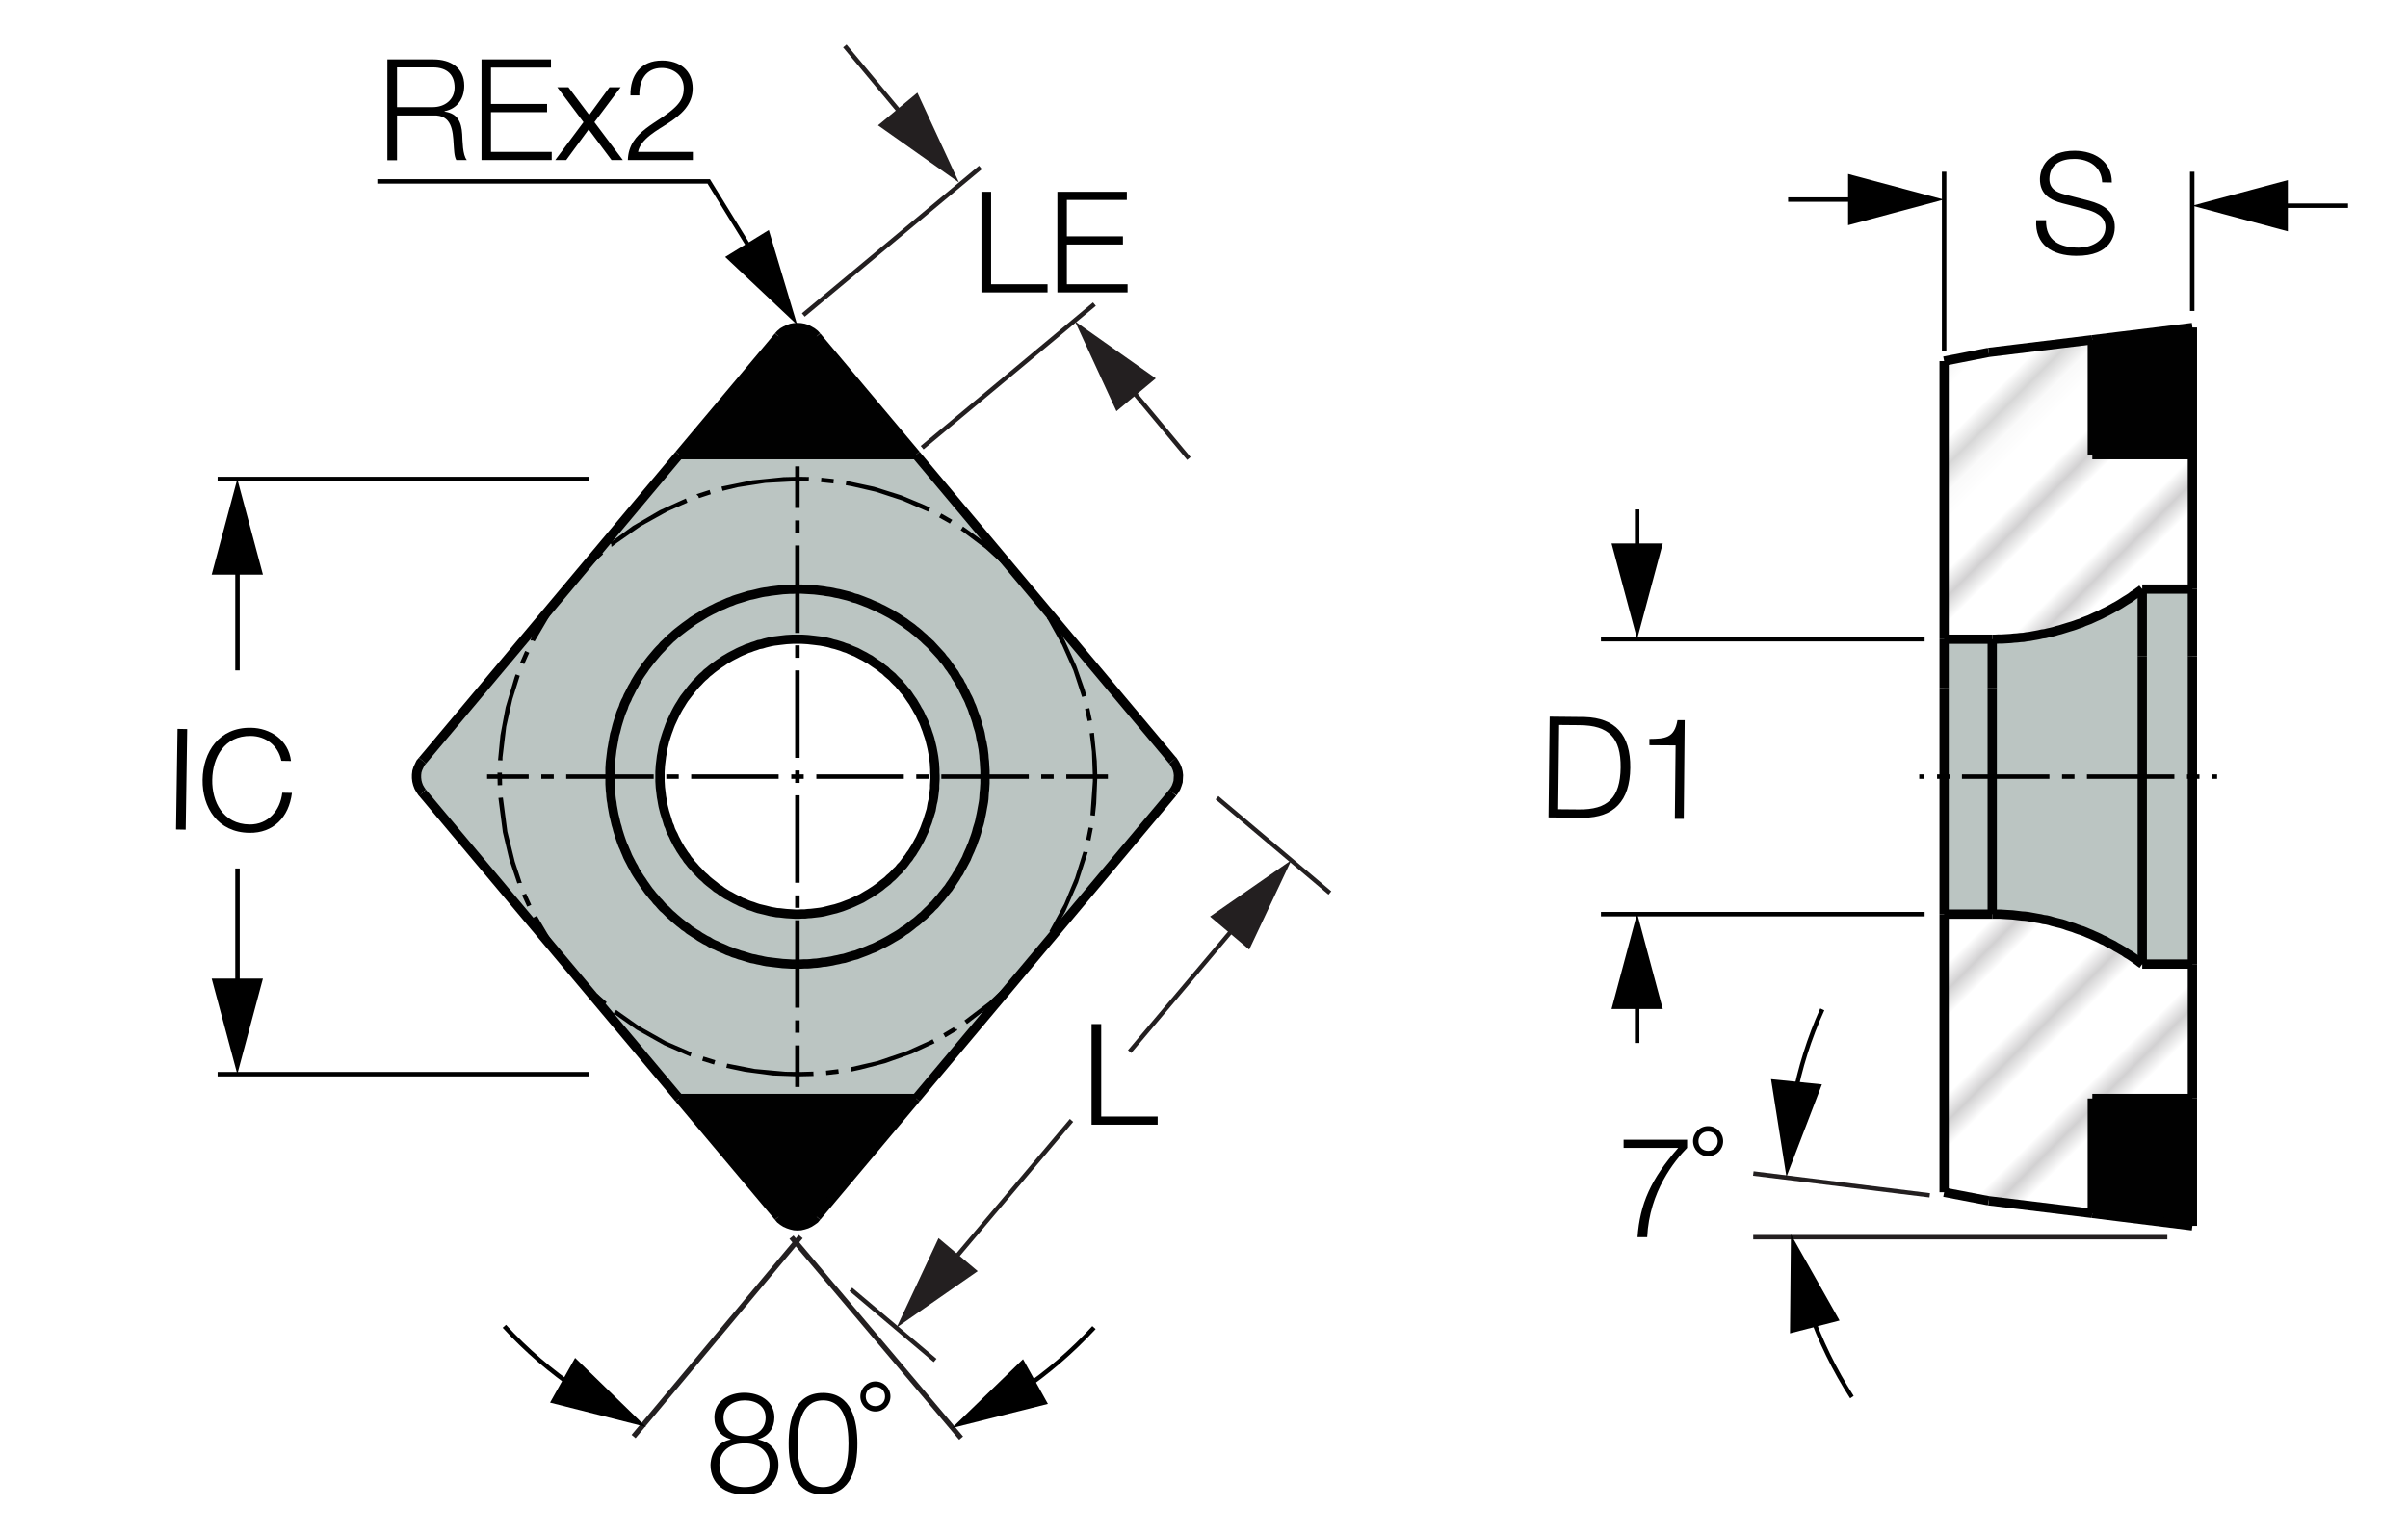<?xml version="1.0" encoding="utf-8"?>
<!-- Generator: Adobe Illustrator 26.5.0, SVG Export Plug-In . SVG Version: 6.00 Build 0)  -->
<svg version="1.1" xmlns="http://www.w3.org/2000/svg" xmlns:xlink="http://www.w3.org/1999/xlink" x="0px" y="0px"
	 viewBox="0 0 129.67 82.57" style="enable-background:new 0 0 129.67 82.57;" xml:space="preserve">
<style type="text/css">
	.st0{fill:none;}
	.st1{fill:#FFFFFF;}
	.st2{fill:none;stroke:#231F20;stroke-width:0.2;}
	.st3{fill:#BBC5C2;}
	.st4{fill:#010101;}
	.st5{fill:none;stroke:#010101;stroke-width:0.5;stroke-miterlimit:2;}
	.st6{fill:url(#SVGID_1_);}
	.st7{fill:url(#SVGID_00000041989139328024102840000016874280024446978194_);}
	.st8{fill:none;stroke:#010101;stroke-width:0.25;stroke-miterlimit:2;}
	.st9{fill:none;stroke:#000000;stroke-width:0.25;}
	.st10{fill:#231F20;}
</style>
<pattern  x="-233.33" y="-381.12" width="74.03" height="74.03" patternUnits="userSpaceOnUse" id="Unnamed_Pattern_4" viewBox="2.93 -79.4 74.03 74.03" style="overflow:visible;">
	<g>
		<rect x="2.93" y="-79.4" class="st0" width="74.03" height="74.03"/>
		<rect x="0" y="-82.34" class="st1" width="79.7" height="79.92"/>
		<line class="st2" x1="5.39" y1="-83.51" x2="5.39" y2="0"/>
		<line class="st2" x1="10.36" y1="-83.51" x2="10.36" y2="0"/>
		<line class="st2" x1="15.33" y1="-83.51" x2="15.33" y2="0"/>
		<line class="st2" x1="20.3" y1="-83.51" x2="20.3" y2="0"/>
		<line class="st2" x1="25.27" y1="-83.51" x2="25.27" y2="0"/>
		<line class="st2" x1="30.24" y1="-83.51" x2="30.24" y2="0"/>
		<line class="st2" x1="35.21" y1="-83.51" x2="35.21" y2="0"/>
		<line class="st2" x1="40.18" y1="-83.51" x2="40.18" y2="0"/>
		<line class="st2" x1="45.16" y1="-83.51" x2="45.16" y2="0"/>
		<line class="st2" x1="50.13" y1="-83.51" x2="50.13" y2="0"/>
		<line class="st2" x1="55.1" y1="-83.51" x2="55.1" y2="0"/>
		<line class="st2" x1="60.07" y1="-83.51" x2="60.07" y2="0"/>
		<line class="st2" x1="65.04" y1="-83.51" x2="65.04" y2="0"/>
		<line class="st2" x1="70.01" y1="-83.51" x2="70.01" y2="0"/>
		<line class="st2" x1="74.98" y1="-83.51" x2="74.98" y2="0"/>
	</g>
</pattern>
<g id="Layer_4">
	<g id="XMLID_00000000185771465543362750000013272353804329863089_">
		<g>
			<path class="st3" d="M63.44,41.59l0.02,0.17l-0.01,0.17l-0.02,0.16l-0.05,0.16l-0.06,0.16l-0.09,0.14l-0.09,0.13L49.33,59.17
				H36.57L22.75,42.7l-0.02-0.02l-0.09-0.14l-0.09-0.14l-0.06-0.16l-0.04-0.16l-0.02-0.17v-0.16l0.02-0.17l0.05-0.16l0.07-0.15
				l0.08-0.15l0.1-0.13l13.82-16.47h12.76l13.82,16.47l0.02,0.03l0.09,0.13l0.08,0.15l0.06,0.15L63.44,41.59z M53.04,42.19v-0.17
				v-0.17v-0.17v-0.16l-0.01-0.17l-0.01-0.17l-0.01-0.16l-0.02-0.17l-0.02-0.17l-0.02-0.16l-0.02-0.17l-0.03-0.16l-0.03-0.17
				l-0.04-0.16l-0.03-0.16l-0.04-0.17l-0.04-0.16l-0.05-0.16l-0.05-0.16l-0.05-0.16l-0.05-0.16l-0.06-0.16l-0.06-0.15l-0.06-0.16
				l-0.06-0.16l-0.07-0.15l-0.07-0.15l-0.07-0.15l-0.08-0.15l-0.08-0.15l-0.08-0.15L51.82,37l-0.09-0.14l-0.08-0.15l-0.1-0.14
				l-0.09-0.14l-0.09-0.14l-0.09-0.13l-0.1-0.14l-0.1-0.13L51,35.73l-0.1-0.13l-0.1-0.12l-0.1-0.13l-0.11-0.13l-0.11-0.12
				l-0.11-0.12l-0.11-0.12l-0.11-0.12l-0.12-0.11l-0.12-0.11l-0.12-0.11l-0.12-0.11l-0.12-0.11l-0.13-0.1l-0.12-0.1l-0.13-0.1
				l-0.14-0.1l-0.13-0.09l-0.13-0.1l-0.14-0.09l-0.14-0.09l-0.14-0.1l-0.14-0.09l-0.14-0.09L47.84,33l-0.14-0.08l-0.15-0.08
				l-0.15-0.08l-0.15-0.08l-0.15-0.07l-0.15-0.07l-0.15-0.07l-0.16-0.07l-0.15-0.06l-0.16-0.06l-0.16-0.06l-0.16-0.05l-0.15-0.06
				l-0.17-0.05l-0.16-0.04l-0.16-0.05l-0.16-0.04l-0.16-0.03l-0.17-0.04l-0.16-0.03l-0.17-0.03l-0.16-0.03l-0.17-0.02l-0.16-0.02
				l-0.17-0.02l-0.17-0.01l-0.16-0.01l-0.17-0.01l-0.17-0.01h-0.16h-0.17l-0.17,0.01H42.5l-0.16,0.01l-0.17,0.01l-0.17,0.02
				l-0.16,0.02l-0.17,0.02l-0.16,0.02l-0.17,0.03l-0.16,0.03L41,31.92l-0.16,0.04L40.67,32l-0.17,0.04l-0.16,0.04l-0.16,0.05
				l-0.16,0.05l-0.16,0.05l-0.16,0.06l-0.15,0.05l-0.16,0.07l-0.15,0.06l-0.16,0.07l-0.15,0.07l-0.15,0.07l-0.15,0.07l-0.15,0.08
				l-0.15,0.08l-0.15,0.08l-0.14,0.09l-0.15,0.09l-0.14,0.09l-0.14,0.09l-0.14,0.09l-0.14,0.1l-0.13,0.1l-0.14,0.1l-0.13,0.1
				l-0.13,0.1l-0.13,0.1l-0.13,0.1l-0.12,0.1l-0.13,0.11L36.1,34.4l-0.12,0.11l-0.11,0.11l-0.12,0.12l-0.11,0.12L35.51,35
				l-0.11,0.12l-0.11,0.12l-0.1,0.13l-0.1,0.12l-0.1,0.13l-0.1,0.13l-0.1,0.14l-0.09,0.13l-0.1,0.14l-0.1,0.13l-0.09,0.14l-0.1,0.14
				l-0.09,0.15l-0.08,0.14l-0.09,0.15l-0.08,0.14l-0.08,0.15l-0.08,0.15l-0.07,0.15l-0.08,0.15l-0.07,0.16l-0.06,0.15l-0.07,0.16
				l-0.06,0.15l-0.06,0.16l-0.05,0.16l-0.05,0.16l-0.05,0.16l-0.05,0.16l-0.04,0.16l-0.05,0.16l-0.03,0.16l-0.04,0.17l-0.03,0.16
				l-0.03,0.17l-0.03,0.16l-0.02,0.17l-0.02,0.16l-0.02,0.17l-0.02,0.17l-0.01,0.16l-0.01,0.17v0.17l-0.01,0.16v0.17l0.01,0.17v0.16
				l0.01,0.17l0.01,0.17l0.02,0.17l0.01,0.16l0.02,0.17l0.03,0.16l0.02,0.17L33,43.57l0.03,0.17l0.04,0.16l0.04,0.16l0.04,0.17
				l0.04,0.16l0.05,0.16l0.05,0.16l0.05,0.16l0.05,0.16l0.06,0.15l0.06,0.16l0.06,0.16l0.07,0.15l0.07,0.15l0.07,0.16l0.07,0.15
				l0.08,0.15l0.08,0.15l0.08,0.14l0.09,0.15l0.08,0.14l0.09,0.15l0.1,0.14l0.09,0.14l0.1,0.13l0.1,0.14l0.09,0.14l0.1,0.13
				l0.1,0.13l0.1,0.13l0.1,0.13l0.11,0.12l0.1,0.13l0.11,0.12l0.11,0.12l0.11,0.12L35.84,49l0.12,0.11l0.11,0.12l0.13,0.11l0.12,0.1
				l0.12,0.11l0.13,0.1l0.13,0.1l0.13,0.1l0.13,0.1l0.13,0.1l0.14,0.1l0.14,0.09l0.14,0.09l0.14,0.09l0.14,0.09l0.14,0.09l0.15,0.08
				l0.14,0.09l0.15,0.08l0.15,0.07l0.15,0.08l0.15,0.07l0.16,0.07l0.15,0.07l0.15,0.06l0.16,0.07l0.16,0.05l0.16,0.06l0.15,0.05
				l0.16,0.05l0.16,0.05l0.17,0.05l0.16,0.04l0.16,0.04l0.16,0.03l0.17,0.04l0.16,0.03l0.17,0.03l0.16,0.02l0.17,0.02l0.17,0.02
				l0.16,0.02l0.17,0.01l0.17,0.01l0.16,0.01h0.17h0.17h0.16l0.17-0.01h0.17l0.16-0.01l0.17-0.02l0.17-0.01l0.16-0.02l0.17-0.03
				l0.16-0.02l0.17-0.03l0.16-0.03l0.17-0.04l0.16-0.03l0.16-0.04l0.17-0.04l0.16-0.05l0.16-0.05l0.16-0.05l0.16-0.05l0.15-0.06
				l0.16-0.06l0.16-0.06l0.15-0.07l0.15-0.07l0.16-0.07l0.15-0.07l0.15-0.08l0.15-0.08l0.14-0.08l0.15-0.08l0.14-0.09l0.15-0.09
				l0.14-0.09l0.14-0.09l0.14-0.1l0.13-0.09l0.14-0.1l0.13-0.1l0.13-0.1l0.13-0.1l0.13-0.1l0.13-0.1l0.12-0.11l0.13-0.11l0.12-0.11
				l0.11-0.11l0.12-0.11l0.11-0.12l0.12-0.12l0.11-0.12l0.1-0.12l0.11-0.13l0.1-0.12l0.1-0.13l0.1-0.13l0.1-0.13l0.1-0.13l0.09-0.14
				l0.1-0.14l0.1-0.14l0.09-0.14l0.1-0.14l0.08-0.14l0.09-0.14l0.09-0.15l0.08-0.15l0.08-0.15l0.07-0.15l0.07-0.15l0.08-0.15
				l0.06-0.15l0.07-0.16l0.06-0.15l0.06-0.16l0.06-0.16l0.05-0.16l0.05-0.16l0.05-0.16l0.05-0.16l0.04-0.16l0.04-0.16l0.04-0.17
				l0.03-0.16l0.03-0.17l0.03-0.16l0.03-0.17l0.02-0.16l0.02-0.17L53,42.7l0.02-0.17l0.01-0.17L53.04,42.19z"/>
			<path class="st3" d="M53.04,42.02v0.17l-0.01,0.16l-0.01,0.17L53,42.7l-0.01,0.16l-0.02,0.17l-0.02,0.16l-0.03,0.17l-0.03,0.16
				l-0.03,0.17l-0.03,0.16l-0.04,0.17l-0.04,0.16l-0.04,0.16l-0.05,0.16l-0.05,0.16l-0.05,0.16l-0.05,0.16l-0.06,0.16l-0.06,0.16
				l-0.06,0.15l-0.07,0.16l-0.06,0.15l-0.08,0.15l-0.07,0.15l-0.07,0.15l-0.08,0.15l-0.08,0.15l-0.09,0.15l-0.09,0.14l-0.08,0.14
				l-0.1,0.14l-0.09,0.14l-0.1,0.14l-0.1,0.14l-0.09,0.14l-0.1,0.13l-0.1,0.13l-0.1,0.13l-0.1,0.13l-0.1,0.12l-0.11,0.13l-0.1,0.12
				l-0.11,0.12l-0.12,0.12l-0.11,0.12l-0.12,0.11l-0.11,0.11l-0.12,0.11l-0.13,0.11l-0.12,0.11l-0.13,0.1l-0.13,0.1l-0.13,0.1
				l-0.13,0.1l-0.13,0.1l-0.14,0.1l-0.13,0.09l-0.14,0.1l-0.14,0.09l-0.14,0.09l-0.15,0.09l-0.14,0.09l-0.15,0.08l-0.14,0.08
				l-0.15,0.08l-0.15,0.08l-0.15,0.07l-0.16,0.07l-0.15,0.07l-0.15,0.07l-0.16,0.06l-0.16,0.06l-0.15,0.06l-0.16,0.05l-0.16,0.05
				l-0.16,0.05l-0.16,0.05l-0.17,0.04l-0.16,0.04l-0.16,0.03l-0.17,0.04l-0.16,0.03l-0.17,0.03l-0.16,0.02l-0.17,0.03l-0.16,0.02
				l-0.17,0.01l-0.17,0.02l-0.16,0.01H43.3l-0.17,0.01h-0.16H42.8h-0.17l-0.16-0.01l-0.17-0.01l-0.17-0.01l-0.16-0.02l-0.17-0.02
				l-0.17-0.02l-0.16-0.02l-0.17-0.03l-0.16-0.03l-0.17-0.04L40.8,51.7l-0.16-0.04l-0.16-0.04l-0.17-0.05l-0.16-0.05l-0.16-0.05
				l-0.15-0.05l-0.16-0.06l-0.16-0.05l-0.16-0.07l-0.15-0.06l-0.15-0.07l-0.16-0.07l-0.15-0.07l-0.15-0.08l-0.15-0.07l-0.15-0.08
				l-0.14-0.09l-0.15-0.08l-0.14-0.09l-0.14-0.09l-0.14-0.09l-0.14-0.09l-0.14-0.09l-0.14-0.1l-0.13-0.1l-0.13-0.1l-0.13-0.1
				l-0.13-0.1l-0.13-0.1l-0.12-0.11l-0.12-0.1l-0.13-0.11l-0.11-0.12L35.84,49l-0.12-0.11l-0.11-0.12l-0.11-0.12l-0.11-0.12
				l-0.1-0.13l-0.11-0.12l-0.1-0.13L34.94,48l-0.1-0.13l-0.1-0.13l-0.09-0.14l-0.1-0.14l-0.1-0.13l-0.09-0.14l-0.1-0.14l-0.09-0.15
				l-0.08-0.14l-0.09-0.15l-0.08-0.14l-0.08-0.15l-0.08-0.15l-0.07-0.15l-0.07-0.16l-0.07-0.15l-0.07-0.15l-0.06-0.16l-0.06-0.16
				l-0.06-0.15l-0.05-0.16l-0.05-0.16l-0.05-0.16l-0.05-0.16l-0.04-0.16l-0.04-0.17l-0.04-0.16l-0.04-0.16L33,43.57l-0.03-0.16
				l-0.02-0.17l-0.03-0.16L32.9,42.9l-0.01-0.16l-0.02-0.17l-0.01-0.17l-0.01-0.17v-0.16l-0.01-0.17v-0.17l0.01-0.16v-0.17
				l0.01-0.17l0.01-0.16l0.02-0.17l0.02-0.17l0.02-0.16l0.02-0.17l0.03-0.16l0.03-0.17l0.03-0.16l0.04-0.17l0.03-0.16l0.05-0.16
				l0.04-0.16l0.05-0.16l0.05-0.16l0.05-0.16l0.05-0.16l0.06-0.16l0.06-0.15l0.07-0.16l0.06-0.15l0.07-0.16l0.08-0.15l0.07-0.15
				l0.08-0.15l0.08-0.15l0.08-0.14l0.09-0.15l0.08-0.14l0.09-0.15l0.1-0.14l0.09-0.14l0.1-0.13l0.1-0.14l0.09-0.13l0.1-0.14
				l0.1-0.13l0.1-0.13l0.1-0.12l0.1-0.13l0.11-0.12L35.51,35l0.11-0.12l0.11-0.12l0.12-0.12l0.11-0.11l0.12-0.11l0.12-0.11
				l0.13-0.11l0.12-0.1l0.13-0.1l0.13-0.1l0.13-0.1l0.13-0.1l0.14-0.1l0.13-0.1l0.14-0.1l0.14-0.09l0.14-0.09l0.14-0.09l0.15-0.09
				l0.14-0.09l0.15-0.08l0.15-0.08l0.15-0.08l0.15-0.07l0.15-0.07l0.15-0.07l0.16-0.07l0.15-0.06l0.16-0.07l0.15-0.05l0.16-0.06
				l0.16-0.05l0.16-0.05l0.16-0.05l0.16-0.04L40.67,32l0.16-0.04L41,31.92l0.17-0.03l0.16-0.03l0.17-0.03l0.16-0.02l0.17-0.02
				l0.16-0.02l0.17-0.02l0.17-0.01l0.16-0.01h0.17l0.17-0.01h0.17h0.16l0.17,0.01l0.17,0.01l0.16,0.01l0.17,0.01l0.17,0.02
				l0.16,0.02l0.17,0.02l0.16,0.03l0.17,0.03l0.16,0.03l0.17,0.04l0.16,0.03l0.16,0.04l0.16,0.05l0.16,0.04l0.17,0.05l0.15,0.06
				l0.16,0.05l0.16,0.06l0.16,0.06l0.15,0.06l0.16,0.07l0.15,0.07l0.15,0.07l0.15,0.07l0.15,0.08l0.15,0.08l0.15,0.08L47.84,33
				l0.15,0.09l0.14,0.09l0.14,0.09l0.14,0.1l0.14,0.09l0.14,0.09l0.13,0.1l0.13,0.09l0.14,0.1l0.13,0.1l0.12,0.1l0.13,0.1l0.12,0.11
				l0.12,0.11l0.12,0.11l0.12,0.11l0.12,0.11l0.11,0.12l0.11,0.12l0.11,0.12l0.11,0.12l0.11,0.13l0.1,0.13l0.1,0.12l0.1,0.13
				l0.1,0.14l0.1,0.13l0.1,0.14l0.09,0.13l0.09,0.14l0.09,0.14l0.1,0.14l0.08,0.15L51.82,37l0.08,0.15l0.08,0.15l0.08,0.15
				l0.08,0.15l0.07,0.15l0.07,0.15l0.07,0.15l0.06,0.16l0.06,0.16l0.06,0.15l0.06,0.16l0.05,0.16l0.05,0.16l0.05,0.16l0.05,0.16
				l0.04,0.16l0.04,0.17l0.03,0.16l0.04,0.16l0.03,0.17l0.03,0.16l0.02,0.17l0.02,0.16l0.02,0.17l0.02,0.17l0.01,0.16l0.01,0.17
				l0.01,0.17v0.16v0.17V42.02z M50.35,41.96v-0.17l-0.01-0.17v-0.17l-0.01-0.16l-0.02-0.17l-0.02-0.17l-0.02-0.16l-0.03-0.17
				l-0.03-0.16l-0.03-0.16l-0.04-0.17l-0.05-0.16l-0.04-0.16l-0.05-0.16l-0.06-0.16l-0.06-0.16l-0.06-0.15L49.79,39l-0.07-0.15
				l-0.08-0.15l-0.07-0.15l-0.08-0.15l-0.09-0.14l-0.09-0.15l-0.09-0.14l-0.09-0.14l-0.1-0.14l-0.09-0.13l-0.1-0.14l-0.1-0.13
				l-0.1-0.12l-0.06-0.07l-0.1-0.12l-0.11-0.13l-0.11-0.11l-0.12-0.12l-0.11-0.11l-0.12-0.11l-0.13-0.11l-0.12-0.11l-0.13-0.1
				l-0.13-0.1l-0.13-0.1l-0.14-0.09l-0.13-0.1l-0.14-0.1l-0.15-0.09l-0.14-0.09l-0.14-0.08l-0.15-0.08l-0.15-0.08l-0.15-0.07
				L45.79,35l-0.15-0.07l-0.16-0.06l-0.15-0.06l-0.16-0.05l-0.16-0.06l-0.16-0.04l-0.16-0.05l-0.17-0.04l-0.16-0.03l-0.16-0.03
				l-0.17-0.03l-0.16-0.02l-0.17-0.02l-0.17-0.02l-0.16-0.01l-0.17-0.01h-0.17h-0.16h-0.17l-0.17,0.01l-0.17,0.01l-0.16,0.02
				L42,34.49l-0.16,0.02l-0.17,0.03l-0.16,0.03l-0.17,0.04l-0.16,0.04l-0.16,0.05l-0.16,0.04l-0.16,0.06l-0.16,0.05l-0.15,0.06
				l-0.16,0.06l-0.15,0.07l-0.16,0.07l-0.15,0.08l-0.15,0.08l-0.14,0.08l-0.15,0.08l-0.14,0.09l-0.14,0.09l-0.14,0.1l-0.14,0.09
				l-0.13,0.1l-0.14,0.1l-0.13,0.1l-0.12,0.11l-0.13,0.1l-0.12,0.11l-0.12,0.11L37.7,36.6l-0.11,0.12l-0.11,0.12l-0.11,0.12
				l-0.1,0.13l-0.1,0.13l-0.1,0.13l-0.1,0.13l-0.09,0.13l-0.1,0.14l-0.09,0.14l-0.1,0.14l-0.08,0.14l-0.09,0.15l-0.08,0.15
				l-0.08,0.15l-0.07,0.15l-0.07,0.15l-0.07,0.15L36,39.28l-0.06,0.16l-0.06,0.15l-0.05,0.16l-0.05,0.16l-0.04,0.17l-0.04,0.16
				l-0.04,0.16l-0.03,0.17l-0.03,0.16l-0.02,0.17l-0.02,0.16l-0.02,0.17l-0.01,0.17l-0.01,0.16v0.17v0.17v0.16l0.01,0.17l0.01,0.17
				l0.02,0.16l0.02,0.17l0.02,0.17l0.03,0.16l0.03,0.17l0.04,0.16l0.04,0.16l0.04,0.16l0.05,0.16l0.05,0.16l0.06,0.16l0.05,0.16
				l0.07,0.15l0.06,0.16l0.07,0.15L36.26,45l0.08,0.15l0.08,0.15l0.08,0.14l0.09,0.15l0.09,0.14l0.1,0.14l0.1,0.14l0.09,0.13
				l0.1,0.13l0.1,0.13l0.1,0.13l0.11,0.13l0.11,0.12l0.11,0.12l0.11,0.11l0.12,0.12l0.12,0.11l0.12,0.11l0.12,0.1l0.13,0.1l0.13,0.1
				l0.13,0.1l0.14,0.09l0.13,0.1l0.14,0.1l0.14,0.09l0.15,0.09l0.14,0.08l0.15,0.09l0.15,0.07l0.15,0.08l0.15,0.07l0.15,0.07
				l0.16,0.06l0.16,0.06l0.16,0.06l0.15,0.05l0.16,0.05l0.17,0.04l0.16,0.04l0.16,0.04l0.17,0.03l0.16,0.03L42,49.17l0.16,0.02
				l0.17,0.02l0.17,0.01l0.16,0.01l0.17,0.01h0.17l0.16-0.01h0.17l0.17-0.02l0.16-0.01l0.17-0.02l0.17-0.02l0.16-0.03l0.17-0.03
				l0.16-0.04l0.16-0.04l0.16-0.04L45,48.95l0.16-0.05l0.16-0.05l0.16-0.06l0.15-0.07l0.16-0.06l0.15-0.07l0.15-0.08l0.15-0.07
				l0.15-0.08l0.15-0.09l0.14-0.09l0.14-0.09l0.14-0.09l0.14-0.1l0.13-0.09l0.14-0.1l0.13-0.1l0.12-0.1l0.13-0.1l0.12-0.11
				l0.12-0.11l0.12-0.11l0.11-0.12l0.12-0.12l0.1-0.12l0.11-0.12l0.1-0.13l0.1-0.13l0.1-0.13l0.1-0.14l0.09-0.13l0.1-0.14l0.09-0.14
				l0.09-0.14l0.08-0.15l0.09-0.15l0.08-0.15l0.07-0.15l0.07-0.15l0.07-0.15l0.06-0.16l0.06-0.15l0.06-0.16l0.05-0.16l0.05-0.16
				l0.05-0.16l0.04-0.16l0.03-0.17l0.04-0.16l0.03-0.17l0.02-0.16l0.02-0.17l0.02-0.16l0.01-0.17l0.01-0.17L50.35,41.96z"/>
			<polygon class="st4" points="43.98,18.12 49.33,24.49 36.57,24.49 41.92,18.12 42.03,18 42.16,17.89 42.3,17.81 42.45,17.74 
				42.61,17.68 42.77,17.65 42.94,17.64 43.11,17.65 43.28,17.68 43.44,17.73 43.59,17.81 43.73,17.89 43.87,18 			"/>
			<polygon class="st4" points="49.33,59.17 43.98,65.54 43.87,65.67 43.73,65.77 43.59,65.86 43.44,65.93 43.28,65.98 43.11,66.02 
				42.94,66.03 42.78,66.02 42.61,65.98 42.46,65.93 42.3,65.86 42.16,65.77 42.03,65.67 41.92,65.54 36.57,59.17 			"/>
		</g>
		<g>
			<polygon class="st5" points="50.69,35.34 50.57,35.21 50.46,35.09 50.34,34.96 50.23,34.84 50.12,34.72 49.99,34.6 49.87,34.49 
				49.75,34.37 49.62,34.26 49.5,34.15 49.37,34.04 49.24,33.94 49.11,33.83 48.97,33.73 48.83,33.63 48.7,33.53 48.56,33.44 
				48.42,33.35 48.27,33.25 48.13,33.17 47.99,33.08 47.84,33 47.69,32.92 47.54,32.84 47.39,32.77 47.24,32.69 47.09,32.63 
				46.93,32.56 46.78,32.49 46.62,32.43 46.47,32.37 46.31,32.31 46.15,32.25 45.98,32.21 45.83,32.15 45.66,32.1 45.5,32.06 
				45.34,32.02 45.18,31.98 45.01,31.95 44.84,31.91 44.68,31.88 44.51,31.86 44.35,31.83 44.18,31.81 44.02,31.79 43.85,31.77 
				43.68,31.76 43.51,31.75 43.34,31.74 43.17,31.73 43.01,31.73 42.84,31.73 42.67,31.74 42.5,31.74 42.34,31.75 42.16,31.76 
				41.99,31.78 41.83,31.8 41.66,31.82 41.5,31.84 41.33,31.87 41.17,31.89 41,31.92 40.83,31.96 40.67,32 40.5,32.04 40.34,32.07 
				40.18,32.12 40.02,32.17 39.86,32.22 39.69,32.27 39.54,32.32 39.38,32.39 39.23,32.44 39.07,32.51 38.92,32.58 38.76,32.64 
				38.61,32.71 38.46,32.79 38.31,32.86 38.16,32.94 38.01,33.02 37.86,33.11 37.72,33.2 37.58,33.28 37.43,33.37 37.29,33.46 
				37.16,33.56 37.02,33.66 36.88,33.76 36.75,33.86 36.62,33.96 36.48,34.07 36.36,34.17 36.23,34.29 36.1,34.4 35.98,34.52 
				35.87,34.63 35.74,34.75 35.63,34.88 35.51,35 35.4,35.12 35.29,35.25 35.18,35.38 35.08,35.5 34.97,35.64 34.87,35.77 
				34.76,35.91 34.67,36.05 34.57,36.19 34.48,36.32 34.39,36.46 34.3,36.61 34.21,36.76 34.14,36.9 34.05,37.05 33.98,37.19 
				33.9,37.35 33.82,37.5 33.76,37.65 33.68,37.8 33.61,37.96 33.56,38.12 33.49,38.28 33.43,38.43 33.38,38.59 33.33,38.75 
				33.28,38.91 33.23,39.08 33.19,39.24 33.15,39.4 33.1,39.56 33.07,39.72 33.04,39.89 33.01,40.05 32.98,40.23 32.95,40.39 
				32.93,40.56 32.91,40.72 32.89,40.89 32.87,41.06 32.86,41.22 32.85,41.39 32.85,41.56 32.85,41.73 32.85,41.9 32.85,42.07 
				32.85,42.23 32.86,42.4 32.87,42.57 32.89,42.74 32.9,42.9 32.92,43.08 32.95,43.24 32.97,43.41 33,43.57 33.03,43.74 
				33.06,43.9 33.1,44.06 33.14,44.23 33.18,44.4 33.23,44.56 33.27,44.72 33.32,44.88 33.37,45.04 33.42,45.19 33.48,45.36 
				33.54,45.52 33.61,45.67 33.67,45.82 33.74,45.98 33.8,46.13 33.88,46.29 33.96,46.44 34.03,46.58 34.12,46.73 34.19,46.88 
				34.28,47.03 34.37,47.17 34.46,47.31 34.56,47.45 34.65,47.59 34.75,47.73 34.84,47.86 34.94,48 35.05,48.13 35.15,48.26 
				35.27,48.39 35.37,48.52 35.49,48.64 35.6,48.77 35.71,48.89 35.84,49 35.96,49.12 36.08,49.24 36.21,49.35 36.33,49.46 
				36.46,49.57 36.59,49.68 36.72,49.78 36.85,49.89 36.99,49.98 37.12,50.09 37.26,50.18 37.41,50.28 37.55,50.36 37.69,50.46 
				37.83,50.54 37.98,50.63 38.13,50.7 38.27,50.79 38.42,50.87 38.57,50.93 38.73,51.01 38.88,51.07 39.04,51.14 39.19,51.21 
				39.34,51.26 39.5,51.33 39.67,51.38 39.83,51.44 39.98,51.48 40.14,51.53 40.3,51.58 40.47,51.63 40.64,51.66 40.8,51.7 
				40.96,51.73 41.13,51.77 41.29,51.8 41.46,51.82 41.62,51.84 41.79,51.86 41.97,51.88 42.13,51.9 42.3,51.91 42.47,51.92 
				42.63,51.93 42.8,51.93 42.97,51.93 43.13,51.93 43.3,51.92 43.48,51.92 43.64,51.91 43.81,51.89 43.98,51.88 44.14,51.86 
				44.31,51.83 44.47,51.82 44.64,51.79 44.81,51.76 44.98,51.72 45.14,51.69 45.3,51.65 45.47,51.62 45.63,51.57 45.79,51.52 
				45.96,51.47 46.12,51.43 46.27,51.37 46.43,51.31 46.59,51.25 46.74,51.19 46.9,51.12 47.06,51.06 47.21,50.99 47.36,50.91 
				47.51,50.84 47.66,50.76 47.81,50.68 47.95,50.6 48.1,50.51 48.24,50.43 48.39,50.34 48.53,50.25 48.66,50.15 48.81,50.06 
				48.94,49.96 49.07,49.86 49.2,49.75 49.34,49.65 49.47,49.54 49.59,49.43 49.73,49.32 49.85,49.2 49.96,49.09 50.09,48.97 
				50.2,48.85 50.33,48.73 50.44,48.6 50.54,48.48 50.66,48.35 50.76,48.22 50.87,48.09 50.97,47.96 51.08,47.83 51.17,47.69 
				51.27,47.55 51.36,47.41 51.46,47.26 51.54,47.12 51.64,46.98 51.71,46.84 51.8,46.69 51.88,46.54 51.96,46.39 52.04,46.24 
				52.1,46.09 52.17,45.93 52.24,45.78 52.3,45.63 52.37,45.47 52.42,45.32 52.48,45.16 52.54,44.99 52.59,44.83 52.63,44.67 
				52.68,44.51 52.73,44.35 52.77,44.19 52.8,44.03 52.84,43.85 52.87,43.69 52.9,43.52 52.93,43.36 52.96,43.19 52.98,43.03 
				52.99,42.86 53,42.7 53.02,42.52 53.03,42.35 53.04,42.19 53.04,42.02 53.04,41.85 53.04,41.68 53.04,41.52 53.03,41.35 
				53.02,41.18 53.01,41.01 52.99,40.84 52.98,40.67 52.96,40.51 52.94,40.34 52.91,40.18 52.88,40.01 52.84,39.85 52.81,39.68 
				52.78,39.51 52.74,39.35 52.69,39.19 52.64,39.03 52.6,38.87 52.55,38.71 52.49,38.54 52.43,38.39 52.38,38.23 52.32,38.07 
				52.25,37.92 52.19,37.76 52.12,37.61 52.04,37.46 51.97,37.31 51.89,37.16 51.82,37 51.73,36.86 51.66,36.71 51.56,36.57 
				51.47,36.43 51.39,36.28 51.29,36.15 51.2,36.01 51.09,35.87 51,35.73 50.9,35.6 50.79,35.48 			"/>
			<line class="st5" x1="49.33" y1="59.17" x2="63.15" y2="42.7"/>
			<polyline class="st5" points="63.15,42.7 63.25,42.56 63.33,42.42 63.39,42.26 63.44,42.1 63.45,41.94 63.46,41.76 63.44,41.59 
				63.4,41.43 63.34,41.28 63.26,41.13 63.17,40.99 63.15,40.97 			"/>
			<line class="st5" x1="63.15" y1="40.97" x2="49.33" y2="24.49"/>
			<line class="st5" x1="22.75" y1="40.97" x2="36.57" y2="24.49"/>
			<polyline class="st5" points="22.75,40.97 22.64,41.1 22.57,41.25 22.5,41.4 22.45,41.56 22.43,41.74 22.43,41.9 22.45,42.07 
				22.49,42.23 22.55,42.39 22.63,42.53 22.73,42.68 22.75,42.7 			"/>
			<line class="st5" x1="36.57" y1="59.17" x2="22.75" y2="42.7"/>
			<polygon class="st5" points="48.62,37.07 48.51,36.95 48.4,36.81 48.28,36.7 48.16,36.58 48.05,36.46 47.92,36.35 47.79,36.24 
				47.67,36.12 47.53,36.02 47.4,35.91 47.27,35.82 47.12,35.72 46.99,35.63 46.85,35.53 46.7,35.45 46.55,35.36 46.41,35.29 
				46.26,35.21 46.11,35.13 45.96,35.07 45.79,35 45.64,34.93 45.48,34.88 45.33,34.82 45.17,34.77 45.01,34.72 44.84,34.68 
				44.68,34.63 44.51,34.59 44.35,34.56 44.19,34.53 44.02,34.51 43.86,34.49 43.68,34.47 43.51,34.45 43.35,34.44 43.18,34.43 
				43.01,34.43 42.85,34.43 42.68,34.43 42.51,34.44 42.34,34.45 42.17,34.47 42,34.49 41.84,34.51 41.67,34.53 41.51,34.56 
				41.34,34.6 41.18,34.64 41.02,34.69 40.85,34.72 40.69,34.78 40.53,34.83 40.38,34.89 40.22,34.94 40.07,35.01 39.9,35.08 
				39.75,35.15 39.6,35.23 39.46,35.3 39.31,35.38 39.16,35.47 39.02,35.55 38.88,35.65 38.74,35.74 38.6,35.84 38.46,35.94 
				38.33,36.04 38.2,36.15 38.07,36.25 37.95,36.37 37.82,36.48 37.7,36.6 37.59,36.72 37.47,36.84 37.36,36.97 37.25,37.1 
				37.15,37.23 37.04,37.37 36.94,37.5 36.84,37.63 36.75,37.77 36.66,37.92 36.57,38.06 36.49,38.2 36.41,38.35 36.33,38.51 
				36.26,38.66 36.19,38.81 36.12,38.96 36.06,39.11 36,39.28 35.94,39.44 35.89,39.59 35.84,39.75 35.79,39.91 35.75,40.08 
				35.71,40.24 35.68,40.41 35.65,40.58 35.62,40.74 35.6,40.91 35.58,41.07 35.56,41.24 35.55,41.41 35.54,41.57 35.54,41.75 
				35.54,41.92 35.54,42.08 35.55,42.25 35.56,42.42 35.58,42.58 35.6,42.75 35.62,42.92 35.65,43.08 35.68,43.26 35.71,43.42 
				35.75,43.58 35.79,43.74 35.84,43.9 35.89,44.06 35.94,44.22 35.99,44.39 36.06,44.54 36.11,44.7 36.18,44.85 36.26,45 
				36.33,45.16 36.41,45.31 36.48,45.45 36.57,45.6 36.65,45.74 36.75,45.89 36.84,46.03 36.94,46.16 37.03,46.3 37.14,46.43 
				37.24,46.56 37.36,46.69 37.47,46.82 37.59,46.94 37.7,47.06 37.82,47.18 37.95,47.29 38.07,47.41 38.19,47.51 38.33,47.62 
				38.46,47.72 38.59,47.83 38.74,47.92 38.87,48.02 39.01,48.11 39.15,48.2 39.31,48.28 39.45,48.36 39.6,48.44 39.75,48.51 
				39.9,48.59 40.06,48.65 40.21,48.72 40.37,48.78 40.53,48.83 40.69,48.89 40.84,48.94 41.01,48.98 41.18,49.02 41.34,49.06 
				41.5,49.1 41.67,49.13 41.83,49.16 42,49.17 42.16,49.19 42.34,49.21 42.51,49.22 42.67,49.23 42.84,49.24 43.01,49.24 
				43.17,49.23 43.34,49.23 43.51,49.21 43.68,49.2 43.85,49.18 44.02,49.16 44.18,49.14 44.35,49.11 44.51,49.07 44.67,49.03 
				44.83,48.99 45,48.95 45.16,48.9 45.32,48.85 45.48,48.79 45.63,48.73 45.79,48.67 45.95,48.6 46.1,48.53 46.25,48.46 
				46.4,48.39 46.55,48.3 46.7,48.21 46.84,48.13 46.98,48.04 47.12,47.95 47.26,47.85 47.4,47.75 47.53,47.64 47.66,47.54 
				47.79,47.44 47.91,47.32 48.04,47.21 48.16,47.09 48.27,46.97 48.4,46.85 48.5,46.72 48.62,46.6 48.72,46.47 48.82,46.33 
				48.93,46.2 49.02,46.06 49.12,45.93 49.21,45.78 49.3,45.64 49.38,45.5 49.46,45.35 49.55,45.19 49.62,45.04 49.69,44.89 
				49.76,44.74 49.82,44.59 49.88,44.42 49.94,44.27 49.99,44.11 50.04,43.95 50.09,43.79 50.14,43.63 50.17,43.46 50.2,43.29 
				50.24,43.13 50.27,42.96 50.29,42.8 50.31,42.63 50.33,42.47 50.33,42.3 50.34,42.13 50.35,41.96 50.35,41.79 50.34,41.62 
				50.34,41.45 50.33,41.29 50.32,41.12 50.3,40.95 50.28,40.79 50.25,40.61 50.22,40.45 50.19,40.29 50.15,40.12 50.11,39.96 
				50.07,39.8 50.02,39.64 49.96,39.47 49.91,39.31 49.85,39.16 49.79,39 49.73,38.85 49.65,38.7 49.58,38.54 49.51,38.39 
				49.42,38.25 49.34,38.1 49.25,37.95 49.17,37.81 49.07,37.67 48.98,37.54 48.88,37.39 48.78,37.26 48.67,37.14 			"/>
			<line class="st5" x1="36.57" y1="24.49" x2="49.33" y2="24.49"/>
			<line class="st5" x1="49.33" y1="24.49" x2="43.98" y2="18.12"/>
			<line class="st5" x1="41.92" y1="18.12" x2="36.57" y2="24.49"/>
			<polyline class="st5" points="43.98,18.12 43.87,18 43.73,17.89 43.59,17.81 43.44,17.73 43.28,17.68 43.11,17.65 42.94,17.64 
				42.77,17.65 42.61,17.68 42.45,17.74 42.3,17.81 42.16,17.89 42.03,18 41.92,18.12 			"/>
			<line class="st5" x1="36.57" y1="59.17" x2="49.33" y2="59.17"/>
			<line class="st5" x1="36.57" y1="59.17" x2="41.92" y2="65.54"/>
			<line class="st5" x1="43.98" y1="65.54" x2="49.33" y2="59.17"/>
			<polyline class="st5" points="41.92,65.54 42.03,65.67 42.16,65.77 42.3,65.86 42.46,65.93 42.61,65.98 42.78,66.02 42.94,66.03 
				43.11,66.02 43.28,65.98 43.44,65.93 43.59,65.86 43.73,65.77 43.87,65.67 43.98,65.54 			"/>
		</g>
	</g>
	<g id="XMLID_00000135690515228845760580000005867438778629400969_">
		<g>
			<polygon class="st4" points="118.06,59.17 118.06,66.03 112.67,65.36 112.67,59.17 			"/>
			
				<pattern  id="SVGID_1_" xlink:href="#Unnamed_Pattern_4" patternTransform="matrix(-0.707 -0.707 0.707 -0.707 -7782.169 -17986.492)">
			</pattern>
			<polygon class="st6" points="118.06,51.93 118.06,59.17 112.67,59.17 112.67,65.36 107.09,64.68 104.69,64.22 104.69,49.24 
				107.28,49.24 107.37,49.24 107.53,49.24 107.7,49.24 107.87,49.25 108.03,49.26 108.2,49.27 108.37,49.28 108.54,49.3 
				108.71,49.32 108.88,49.34 109.04,49.35 109.21,49.37 109.37,49.4 109.54,49.43 109.7,49.46 109.88,49.49 110.04,49.53 
				110.2,49.55 110.37,49.59 110.53,49.64 110.69,49.68 110.85,49.72 111.02,49.76 111.18,49.81 111.34,49.87 111.5,49.92 
				111.66,49.97 111.81,50.03 111.98,50.09 112.14,50.14 112.29,50.2 112.45,50.27 112.6,50.33 112.75,50.4 112.91,50.47 
				113.06,50.54 113.21,50.62 113.36,50.68 113.51,50.77 113.67,50.85 113.81,50.92 113.95,51.01 114.1,51.09 114.25,51.18 
				114.39,51.26 114.53,51.36 114.67,51.44 114.82,51.54 114.95,51.63 115.09,51.73 115.22,51.83 115.36,51.93 			"/>
			<polygon class="st3" points="118.06,35.34 118.06,51.93 115.36,51.93 115.36,35.34 115.36,31.73 118.06,31.73 			"/>
			
				<pattern  id="SVGID_00000038413003919934001680000015300264162088177305_" xlink:href="#Unnamed_Pattern_4" patternTransform="matrix(-0.707 -0.707 0.707 -0.707 -7782.169 -17986.492)">
			</pattern>
			<polygon style="fill:url(#SVGID_00000038413003919934001680000015300264162088177305_);" points="118.06,24.49 118.06,31.73 
				115.36,31.73 115.3,31.78 115.16,31.88 115.02,31.98 114.88,32.07 114.75,32.17 114.61,32.26 114.46,32.35 114.32,32.44 
				114.18,32.53 114.03,32.62 113.88,32.7 113.74,32.78 113.59,32.86 113.44,32.94 113.29,33.01 113.14,33.09 112.99,33.16 
				112.83,33.23 112.68,33.3 112.53,33.37 112.37,33.43 112.21,33.49 112.06,33.56 111.9,33.61 111.74,33.67 111.59,33.72 
				111.42,33.77 111.26,33.82 111.1,33.87 110.94,33.92 110.78,33.96 110.62,34.01 110.46,34.05 110.28,34.09 110.12,34.13 
				109.96,34.15 109.79,34.19 109.63,34.22 109.46,34.25 109.3,34.28 109.13,34.3 108.96,34.33 108.79,34.34 108.63,34.36 
				108.46,34.37 108.29,34.39 108.13,34.4 107.96,34.41 107.79,34.42 107.62,34.42 107.45,34.43 107.28,34.43 104.69,34.43 
				104.69,19.45 107.09,18.98 112.67,18.3 112.67,24.49 			"/>
			<polygon class="st4" points="118.06,17.64 118.06,24.49 112.67,24.49 112.67,18.3 			"/>
			<polygon class="st3" points="115.36,35.34 115.36,51.93 115.22,51.83 115.09,51.73 114.95,51.63 114.82,51.54 114.67,51.44 
				114.53,51.36 114.39,51.26 114.25,51.18 114.1,51.09 113.95,51.01 113.81,50.92 113.67,50.85 113.51,50.77 113.36,50.68 
				113.21,50.62 113.06,50.54 112.91,50.47 112.75,50.4 112.6,50.33 112.45,50.27 112.29,50.2 112.14,50.14 111.98,50.09 
				111.81,50.03 111.66,49.97 111.5,49.92 111.34,49.87 111.18,49.81 111.02,49.76 110.85,49.72 110.69,49.68 110.53,49.64 
				110.37,49.59 110.2,49.55 110.04,49.53 109.88,49.49 109.7,49.46 109.54,49.43 109.37,49.4 109.21,49.37 109.04,49.35 
				108.88,49.34 108.71,49.32 108.54,49.3 108.37,49.28 108.2,49.27 108.03,49.26 107.87,49.25 107.7,49.24 107.53,49.24 
				107.37,49.24 107.28,49.24 107.28,37.07 107.28,34.43 107.45,34.43 107.62,34.42 107.79,34.42 107.96,34.41 108.13,34.4 
				108.29,34.39 108.46,34.37 108.63,34.36 108.79,34.34 108.96,34.33 109.13,34.3 109.3,34.28 109.46,34.25 109.63,34.22 
				109.79,34.19 109.96,34.15 110.12,34.13 110.28,34.09 110.46,34.05 110.62,34.01 110.78,33.96 110.94,33.92 111.1,33.87 
				111.26,33.82 111.42,33.77 111.59,33.72 111.74,33.67 111.9,33.61 112.06,33.56 112.21,33.49 112.37,33.43 112.53,33.37 
				112.68,33.3 112.83,33.23 112.99,33.16 113.14,33.09 113.29,33.01 113.44,32.94 113.59,32.86 113.74,32.78 113.88,32.7 
				114.03,32.62 114.18,32.53 114.32,32.44 114.46,32.35 114.61,32.26 114.75,32.17 114.88,32.07 115.02,31.98 115.16,31.88 
				115.3,31.78 115.36,31.73 			"/>
			<polygon class="st3" points="107.28,37.07 107.28,49.24 104.69,49.24 104.69,37.07 104.69,34.43 107.28,34.43 			"/>
		</g>
		<g>
			<line class="st5" x1="118.06" y1="59.17" x2="112.67" y2="59.17"/>
			<line class="st5" x1="107.09" y1="64.68" x2="104.69" y2="64.22"/>
			<line class="st5" x1="107.09" y1="64.68" x2="112.67" y2="65.36"/>
			<line class="st5" x1="104.69" y1="64.22" x2="104.69" y2="49.24"/>
			<line class="st5" x1="104.69" y1="49.24" x2="104.69" y2="37.07"/>
			<line class="st5" x1="104.69" y1="37.07" x2="104.69" y2="34.43"/>
			<line class="st5" x1="104.69" y1="34.43" x2="104.69" y2="19.45"/>
			<line class="st5" x1="107.09" y1="18.98" x2="104.69" y2="19.45"/>
			<line class="st5" x1="118.06" y1="24.49" x2="118.06" y2="31.73"/>
			<line class="st5" x1="118.06" y1="31.73" x2="118.06" y2="35.34"/>
			<line class="st5" x1="118.06" y1="35.34" x2="118.06" y2="51.93"/>
			<line class="st5" x1="118.06" y1="51.93" x2="118.06" y2="59.17"/>
			<line class="st5" x1="104.69" y1="34.43" x2="107.28" y2="34.43"/>
			<line class="st5" x1="107.28" y1="34.43" x2="107.28" y2="37.07"/>
			<line class="st5" x1="104.69" y1="49.24" x2="107.28" y2="49.24"/>
			<line class="st5" x1="107.28" y1="37.07" x2="107.28" y2="49.24"/>
			<line class="st5" x1="107.09" y1="18.98" x2="112.67" y2="18.3"/>
			<line class="st5" x1="115.36" y1="31.73" x2="118.06" y2="31.73"/>
			<line class="st5" x1="115.36" y1="35.34" x2="115.36" y2="31.73"/>
			<line class="st5" x1="115.36" y1="51.93" x2="118.06" y2="51.93"/>
			<line class="st5" x1="115.36" y1="51.93" x2="115.36" y2="35.34"/>
			<polyline class="st5" points="107.28,34.43 107.45,34.43 107.62,34.42 107.79,34.42 107.96,34.41 108.13,34.4 108.29,34.39 
				108.46,34.37 108.63,34.36 108.79,34.34 108.96,34.33 109.13,34.3 109.3,34.28 109.46,34.25 109.63,34.22 109.79,34.19 
				109.96,34.15 110.12,34.13 110.28,34.09 110.46,34.05 110.62,34.01 110.78,33.96 110.94,33.92 111.1,33.87 111.26,33.82 
				111.42,33.77 111.59,33.72 111.74,33.67 111.9,33.61 112.06,33.56 112.21,33.49 112.37,33.43 112.53,33.37 112.68,33.3 
				112.83,33.23 112.99,33.16 113.14,33.09 113.29,33.01 113.44,32.94 113.59,32.86 113.74,32.78 113.88,32.7 114.03,32.62 
				114.18,32.53 114.32,32.44 114.46,32.35 114.61,32.26 114.75,32.17 114.88,32.07 115.02,31.98 115.16,31.88 115.3,31.78 
				115.36,31.73 			"/>
			<polyline class="st5" points="115.36,51.93 115.22,51.83 115.09,51.73 114.95,51.63 114.82,51.54 114.67,51.44 114.53,51.36 
				114.39,51.26 114.25,51.18 114.1,51.09 113.95,51.01 113.81,50.92 113.67,50.85 113.51,50.77 113.36,50.68 113.21,50.62 
				113.06,50.54 112.91,50.47 112.75,50.4 112.6,50.33 112.45,50.27 112.29,50.2 112.14,50.14 111.98,50.09 111.81,50.03 
				111.66,49.97 111.5,49.92 111.34,49.87 111.18,49.81 111.02,49.76 110.85,49.72 110.69,49.68 110.53,49.64 110.37,49.59 
				110.2,49.55 110.04,49.53 109.88,49.49 109.7,49.46 109.54,49.43 109.37,49.4 109.21,49.37 109.04,49.35 108.88,49.34 
				108.71,49.32 108.54,49.3 108.37,49.28 108.2,49.27 108.03,49.26 107.87,49.25 107.7,49.24 107.53,49.24 107.37,49.24 
				107.28,49.24 			"/>
			<line class="st5" x1="112.67" y1="18.3" x2="112.67" y2="24.49"/>
			<line class="st5" x1="112.67" y1="18.3" x2="118.06" y2="17.64"/>
			<line class="st5" x1="118.06" y1="17.64" x2="118.06" y2="24.49"/>
			<line class="st5" x1="112.67" y1="24.49" x2="118.06" y2="24.49"/>
			<line class="st5" x1="112.67" y1="59.17" x2="112.67" y2="65.36"/>
			<line class="st5" x1="118.06" y1="59.17" x2="118.06" y2="66.03"/>
			<line class="st5" x1="112.67" y1="65.36" x2="118.06" y2="66.03"/>
		</g>
	</g>
</g>
<g id="Layer_6">
	<g>
		<path class="st4" d="M83.45,38.6l1.88,0.02c1.64,0.05,2.48,0.94,2.46,2.74c-0.02,1.79-0.88,2.67-2.52,2.69l-1.88-0.02L83.45,38.6z
			 M85.01,43.6c1.56,0.02,2.24-0.62,2.26-2.25c0.02-1.63-0.65-2.28-2.21-2.29l-1.1-0.01l-0.05,4.54L85.01,43.6z"/>
		<path class="st4" d="M90.23,40.15l-1.41-0.01l0-0.34c0.84-0.01,1.35-0.04,1.51-1.01l0.39,0l-0.05,5.32l-0.48,0L90.23,40.15z"/>
	</g>
	<g>
		<path class="st4" d="M110.18,11.86c-0.03,1.12,0.76,1.47,1.75,1.48c0.57,0.01,1.44-0.3,1.45-1.09c0.01-0.62-0.6-0.86-1.11-0.99
			l-1.21-0.31c-0.64-0.17-1.22-0.47-1.21-1.32c0.01-0.53,0.36-1.52,1.88-1.51c1.08,0.01,2,0.59,1.99,1.71l-0.52-0.01
			c-0.03-0.82-0.69-1.25-1.47-1.26c-0.71-0.01-1.36,0.26-1.37,1.07c-0.01,0.51,0.36,0.73,0.81,0.84l1.32,0.34
			c0.77,0.21,1.4,0.56,1.39,1.44c0,0.37-0.17,1.55-2.09,1.53c-1.28-0.01-2.22-0.6-2.14-1.92L110.18,11.86z"/>
	</g>
	<g>
		<path class="st8" d="M5.42,6.1"/>
	</g>
	<g>
		<path class="st9" d="M3.24,2.06"/>
	</g>
	<g>
		<path class="st9" d="M11.43,15.6"/>
	</g>
	<g>
		<path class="st9" d="M13.58,15.6"/>
	</g>
	<g>
		<path class="st9" d="M11.25,14.19"/>
	</g>
	<g>
		<path class="st9" d="M13.37,14.19"/>
	</g>
	<g>
		<rect x="86.21" y="49.12" width="17.43" height="0.24"/>
	</g>
	<g>
		<rect x="86.21" y="34.31" width="17.43" height="0.24"/>
	</g>
	<g>
		<path class="st9" d="M100.29,44.02"/>
	</g>
	<g>
		<g>
			<rect x="88.04" y="27.44" width="0.24" height="2.77"/>
		</g>
		<g>
			<g>
				<polygon points="89.54,29.27 88.16,34.42 86.78,29.27 				"/>
			</g>
		</g>
	</g>
	<g>
		<g>
			<rect x="88.04" y="53.41" width="0.24" height="2.77"/>
		</g>
		<g>
			<g>
				<polygon points="89.54,54.35 88.16,49.2 86.78,54.35 				"/>
			</g>
		</g>
	</g>
	<g>
		<rect x="104.57" y="9.25" width="0.24" height="9.66"/>
	</g>
	<g>
		<rect x="117.93" y="9.25" width="0.24" height="7.5"/>
	</g>
	<g>
		<g>
			<rect x="96.29" y="10.63" width="4.17" height="0.24"/>
		</g>
		<g>
			<g>
				<polygon points="99.52,12.13 104.67,10.75 99.52,9.37 				"/>
			</g>
		</g>
	</g>
	<g>
		<g>
			<rect x="122.26" y="10.96" width="4.18" height="0.24"/>
		</g>
		<g>
			<g>
				<polygon points="123.2,12.46 118.05,11.08 123.2,9.7 				"/>
			</g>
		</g>
	</g>
	<g>
		<path d="M119.39,41.95h-0.28v-0.24h0.28V41.95z M118.44,41.95h-0.67v-0.24h0.67V41.95z M117.09,41.95h-4.71v-0.24h4.71V41.95z
			 M111.71,41.95h-0.67v-0.24h0.67V41.95z M110.36,41.95h-4.71v-0.24h4.71V41.95z M104.98,41.95h-0.67v-0.24h0.67V41.95z
			 M103.63,41.95h-0.28v-0.24h0.28V41.95z"/>
	</g>
	<g>
		<path class="st9" d="M48.04,17.11"/>
	</g>
	<g>
		<path d="M59.66,41.95h-2.24v-0.24h2.24V41.95z M56.74,41.95h-0.67v-0.24h0.67V41.95z M55.4,41.95h-4.71v-0.24h4.71V41.95z
			 M50.01,41.95h-0.67v-0.24h0.67V41.95z M48.67,41.95h-4.71v-0.24h4.71V41.95z M43.28,41.95h-0.67v-0.24h0.67V41.95z M41.93,41.95
			h-4.71v-0.24h4.71V41.95z M36.55,41.95h-0.67v-0.24h0.67V41.95z M35.2,41.95h-4.71v-0.24h4.71V41.95z M29.82,41.95h-0.67v-0.24
			h0.67V41.95z M28.47,41.95h-2.24v-0.24h2.24V41.95z"/>
	</g>
	<g>
		<path d="M43.06,58.55h-0.24v-2.24h0.24V58.55z M43.06,55.63h-0.24v-0.67h0.24V55.63z M43.06,54.28h-0.24v-4.71h0.24V54.28z
			 M43.06,48.9h-0.24v-0.67h0.24V48.9z M43.06,47.55h-0.24v-4.71h0.24V47.55z M43.06,42.17h-0.24v-0.67h0.24V42.17z M43.06,40.82
			h-0.24v-4.71h0.24V40.82z M43.06,35.43h-0.24v-0.67h0.24V35.43z M43.06,34.09h-0.24v-4.71h0.24V34.09z M43.06,28.7h-0.24v-0.67
			h0.24V28.7z M43.06,27.36h-0.24v-2.24h0.24V27.36z"/>
	</g>
	<g>
		<path d="M42.97,57.98l-1.35-0.05l-1.51-0.2l-1-0.21l0.05-0.23l1.48,0.29l1.66,0.15l0.83,0.01l0.67-0.02l0.01,0.24L42.97,57.98z
			 M44.5,57.91l-0.02-0.24l0.66-0.08l0.03,0.24L44.5,57.91z M45.84,57.72l-0.04-0.23l1.47-0.34l1.58-0.54l1.22-0.55l0.15-0.08
			l0.11,0.21l-1.23,0.57l-1.44,0.51l-1.31,0.34L45.84,57.72z M38.45,57.34l-0.64-0.2l0.07-0.23l0.64,0.2L38.45,57.34z M37.17,56.91
			l-1.4-0.61l-1.48-0.83l-1.25-0.88l0.14-0.19l1.23,0.87l1.45,0.82l1.38,0.6L37.17,56.91z M50.91,55.88l-0.12-0.21l0.57-0.34
			l0.06,0.1l0.12,0v0.07L50.91,55.88z M52.07,55.16l-0.14-0.19l1.33-1.01l1.21-1.15l0.88-1.01l0.18,0.15l-1.01,1.14l-1.11,1.04
			L52.07,55.16z M32.52,54.16l-0.51-0.45l0.16-0.17l0.5,0.44L32.52,54.16z M31.52,53.24l-1.03-1.13l-0.91-1.22l-0.8-1.3l-0.08-0.15
			l0.21-0.11l0.68,1.15l0.88,1.22l0.87,1.01l0.35,0.36L31.52,53.24z M55.95,51.41l-0.19-0.14l0.38-0.54l0.2,0.13L55.95,51.41z
			 M56.71,50.28l-0.2-0.12l0.8-1.47l0.58-1.39l0.45-1.43l0.11,0.03l0.12,0l0,0.03l-0.52,1.61l-0.68,1.55L56.71,50.28z M28.39,48.84
			l-0.28-0.62l0.22-0.09l0.28,0.61L28.39,48.84z M27.86,47.59l-0.43-1.28l-0.35-1.48l-0.24-1.85l0.24-0.02l0.24,1.83l0.4,1.62
			l0.38,1.15l-0.12,0L27.86,47.59z M58.72,45.28l-0.23-0.05l0.13-0.66l0.23,0.04L58.72,45.28z M58.96,43.94l-0.24-0.03l0.13-1.83
			v-0.24h0.24l-0.06,1.44L58.96,43.94z M26.8,42.3l-0.01-0.51l0-0.17l0.24,0l0,0.17l0.01,0.5L26.8,42.3z M59.09,41.83h-0.24
			l-0.05-1.34l-0.12-0.99l0.23-0.03l0.15,1.52L59.09,41.83z M27.06,40.96l-0.24-0.01l0.13-1.35l0.28-1.5l0.48-1.62l0.06-0.16
			l0.22,0.08l-0.4,1.27l-0.33,1.47l-0.2,1.66L27.06,40.96z M58.57,38.84l-0.14-0.65l0.23-0.05l0.14,0.66L58.57,38.84z M58.27,37.54
			l-0.47-1.43l-0.61-1.37l-0.73-1.31l-0.09-0.14l0.2-0.13l0.76,1.32l0.63,1.39l0.45,1.28l0.09,0.33L58.27,37.54z M28.23,35.77
			l-0.22-0.09l0.27-0.62l0.22,0.1L28.23,35.77z M28.79,34.55l-0.1-0.05l-0.12,0l0.01-0.06l0.85-1.46l0.89-1.23l1.01-1.14l0.17,0.16
			l-0.99,1.13l-0.88,1.22L28.79,34.55z M56,32.73l-0.39-0.54l0.19-0.14l0.4,0.55L56,32.73z M55.19,31.67l-1.01-1.11l-1.11-1.01
			l-1.2-0.9l-0.14-0.09l0.13-0.2l1.1,0.79l1.03,0.88l1.17,1.22l0.22,0.26L55.19,31.67z M31.95,30.33H31.9l0-0.12l-0.08-0.08
			l0.5-0.46l0.16,0.18L31.95,30.33z M32.96,29.44h-0.04l0-0.12l-0.07-0.09l1.23-0.9l1.46-0.85l1.39-0.63l0.09,0.22l-1.07,0.47
			l-1.46,0.81l-1.37,0.96L32.96,29.44z M51.15,28.2l-0.58-0.33l0.12-0.21l0.59,0.34L51.15,28.2z M49.98,27.56l-1.38-0.6l-1.43-0.47
			l-1.3-0.3l-0.33-0.06l0.04-0.23l1.49,0.32l1.46,0.46l1.25,0.52l0.31,0.15L49.98,27.56z M37.64,26.83l-0.04-0.11l-0.09-0.08
			l0.02-0.03l0.68-0.22l0.07,0.23L37.64,26.83z M38.91,26.44l-0.06-0.23l1.66-0.34l1.69-0.17l0.85-0.02l0.51,0.01l-0.01,0.24
			l-0.67-0.01l-1.67,0.09l-1.48,0.23L38.91,26.44z M44.88,26.04l-0.67-0.07l0.02-0.24l0.67,0.07L44.88,26.04z"/>
	</g>
	<g>
		<g>
			<polygon points="40.62,13.98 38.1,9.89 20.32,9.89 20.32,9.65 38.23,9.65 40.82,13.85 			"/>
		</g>
		<g>
			<g>
				<polygon points="41.4,12.39 42.93,17.5 39.05,13.84 				"/>
			</g>
		</g>
	</g>
	<g>
		
			<rect x="31.63" y="71.88" transform="matrix(0.641 -0.767 0.767 0.641 -41.396 55.471)" class="st10" width="14.04" height="0.28"/>
	</g>
	<g>
		<polygon class="st10" points="51.65,77.55 42.51,66.73 42.73,66.55 51.86,77.37 		"/>
	</g>
	<g>
		<rect x="94.41" y="66.52" class="st10" width="22.3" height="0.24"/>
	</g>
	<g>
		<polygon class="st10" points="103.9,64.5 94.4,63.33 94.43,63.09 103.93,64.27 		"/>
	</g>
	<g>
		<path d="M20.86,3.2h2.48C24.24,3.2,25,3.63,25,4.61c0,0.69-0.36,1.24-1.06,1.38v0.02c0.71,0.1,0.91,0.57,0.95,1.22
			c0.02,0.37,0.02,1.12,0.25,1.39h-0.57C24.45,8.41,24.45,8,24.43,7.78c-0.04-0.76-0.11-1.6-1.09-1.56h-1.96v2.41h-0.52V3.2z
			 M21.38,5.77h1.93c0.63,0,1.17-0.39,1.17-1.06c0-0.67-0.39-1.08-1.17-1.08h-1.93V5.77z"/>
		<path d="M25.93,3.2h3.74v0.44h-3.23V5.6h3.02v0.44h-3.02v2.14h3.27v0.44h-3.78V3.2z"/>
		<path d="M31.42,6.58L30.01,4.7h0.6l1.12,1.49l1.09-1.49h0.6l-1.41,1.88l1.53,2.04h-0.61L31.7,6.97l-1.21,1.65H29.9L31.42,6.58z"/>
		<path d="M36.38,5.75c0.3-0.3,0.44-0.58,0.44-1c0-0.69-0.55-1.09-1.19-1.09c-0.87,0-1.22,0.7-1.2,1.48h-0.48
			c-0.02-1.09,0.55-1.88,1.7-1.88c0.93,0,1.65,0.51,1.65,1.5c0,0.89-0.64,1.44-1.34,1.89c-0.52,0.34-1.47,0.83-1.6,1.53h2.95v0.44
			h-3.5C33.85,7.04,35.49,6.64,36.38,5.75z"/>
	</g>
	<g>
		<path d="M39.34,77.54v-0.02c-0.55-0.17-0.87-0.58-0.87-1.17c0-0.91,0.82-1.33,1.61-1.33s1.62,0.42,1.62,1.33
			c0,0.58-0.32,1.01-0.87,1.17v0.02c0.69,0.14,1.09,0.64,1.09,1.36c0,1.07-0.83,1.6-1.83,1.6c-1,0-1.83-0.53-1.83-1.6
			C38.29,78.2,38.68,77.66,39.34,77.54z M40.09,80.1c0.75,0,1.35-0.38,1.35-1.2c0-0.76-0.64-1.18-1.35-1.15
			c-0.73-0.02-1.35,0.38-1.35,1.15C38.74,79.7,39.34,80.1,40.09,80.1z M41.23,76.36c0-0.61-0.49-0.93-1.13-0.93
			c-0.58,0-1.14,0.32-1.14,0.93c0,0.71,0.57,1.01,1.14,0.99C40.68,77.37,41.23,77.04,41.23,76.36z"/>
		<path d="M42.47,77.77c0-1.25,0.3-2.74,1.85-2.74c1.55,0,1.85,1.5,1.85,2.73c0,1.25-0.3,2.74-1.85,2.74
			C42.77,80.5,42.47,79.01,42.47,77.77z M45.69,77.76c0-0.92-0.16-2.33-1.37-2.33s-1.37,1.41-1.37,2.33c0,0.93,0.16,2.34,1.37,2.34
			S45.69,78.69,45.69,77.76z"/>
		<path d="M47.14,74.41c0.45,0,0.81,0.36,0.81,0.81c0,0.45-0.36,0.81-0.81,0.81c-0.45,0-0.81-0.36-0.81-0.81
			C46.33,74.78,46.69,74.41,47.14,74.41z M47.14,75.74c0.3,0,0.52-0.22,0.52-0.52c0-0.3-0.22-0.52-0.52-0.52
			c-0.3,0-0.52,0.22-0.52,0.52C46.62,75.52,46.84,75.74,47.14,75.74z"/>
	</g>
	<g>
		<g>
			<path d="M99.63,75.32c-0.95-1.47-1.72-3.05-2.3-4.7l0.22-0.08c0.57,1.63,1.34,3.19,2.27,4.65L99.63,75.32z"/>
		</g>
		<g>
			<g>
				<polygon points="99.06,71.13 96.44,66.49 96.39,71.82 				"/>
			</g>
		</g>
	</g>
	<g>
		<g>
			<path d="M96.72,59.22l-0.23-0.04c0.32-1.67,0.83-3.31,1.53-4.86l0.22,0.1C97.54,55.95,97.03,57.57,96.72,59.22z"/>
		</g>
		<g>
			<g>
				<polygon points="98.11,58.41 96.2,63.39 95.37,58.13 				"/>
			</g>
		</g>
	</g>
	<g>
		<g>
			<path d="M55.03,75.01l-0.13-0.2c1.43-0.97,2.75-2.1,3.92-3.38l0.18,0.16C57.81,72.88,56.47,74.03,55.03,75.01z"/>
		</g>
		<g>
			<g>
				<polygon points="55.09,73.21 51.26,76.92 56.43,75.62 				"/>
			</g>
		</g>
	</g>
	<g>
		<g>
			<path d="M31.03,74.94c-1.44-0.98-2.78-2.13-3.96-3.42l0.18-0.16c1.17,1.28,2.49,2.41,3.92,3.38L31.03,74.94z"/>
		</g>
		<g>
			<g>
				<polygon points="29.62,75.55 34.79,76.86 30.97,73.14 				"/>
			</g>
		</g>
	</g>
	<g>
		<path d="M90.37,61.83h-2.94v-0.44h3.42v0.44c-0.67,0.69-2.03,2.34-2.15,4.81h-0.52C88.31,64.84,88.9,63.51,90.37,61.83z"/>
		<path d="M91.98,60.66c0.45,0,0.81,0.36,0.81,0.81c0,0.45-0.36,0.81-0.81,0.81c-0.45,0-0.81-0.36-0.81-0.81
			C91.17,61.03,91.53,60.66,91.98,60.66z M91.98,61.99c0.3,0,0.52-0.22,0.52-0.52c0-0.3-0.22-0.52-0.52-0.52
			c-0.3,0-0.52,0.22-0.52,0.52C91.46,61.77,91.68,61.99,91.98,61.99z"/>
	</g>
	<g>
		<rect x="11.72" y="25.68" width="20.01" height="0.24"/>
	</g>
	<g>
		<g>
			<rect x="12.67" y="46.78" width="0.24" height="6.88"/>
		</g>
		<g>
			<g>
				<polygon points="14.16,52.71 12.78,57.86 11.4,52.71 				"/>
			</g>
		</g>
	</g>
	<g>
		<g>
			<rect x="12.67" y="30.01" width="0.24" height="6.1"/>
		</g>
		<g>
			<g>
				<polygon points="14.16,30.95 12.78,25.8 11.4,30.95 				"/>
			</g>
		</g>
	</g>
	<g>
		<rect x="11.72" y="57.74" width="20.01" height="0.24"/>
	</g>
	<g>
		<path d="M9.56,39.26l0.52,0.01L10,44.69l-0.52-0.01L9.56,39.26z"/>
		<path d="M13.51,39.2c1.03,0.01,2.03,0.65,2.16,1.79l-0.52-0.01c-0.17-0.84-0.85-1.33-1.64-1.34c-1.44-0.02-2.06,1.17-2.08,2.36
			c-0.02,1.18,0.57,2.39,2.01,2.41c1,0.01,1.65-0.75,1.76-1.71l0.52,0.01c-0.16,1.33-1.02,2.17-2.29,2.15
			c-1.71-0.02-2.54-1.37-2.52-2.86C10.93,40.5,11.8,39.17,13.51,39.2z"/>
	</g>
</g>
<g id="Layer_3">
	<g>
		
			<rect x="48.28" y="20.15" transform="matrix(0.768 -0.64 0.64 0.768 -0.395 39.444)" class="st10" width="12.08" height="0.24"/>
	</g>
	<g>
		<g>
			
				<rect x="62.19" y="19.92" transform="matrix(0.768 -0.64 0.64 0.768 -0.025 45.144)" class="st10" width="0.24" height="5.38"/>
		</g>
		<g>
			<g>
				<polygon class="st10" points="60.12,22.15 57.89,17.31 62.24,20.38 				"/>
			</g>
		</g>
	</g>
	<g>
		<g>
			
				<rect x="47.1" y="1.84" transform="matrix(0.768 -0.64 0.64 0.768 8.05 31.284)" class="st10" width="0.24" height="5.38"/>
		</g>
		<g>
			<g>
				<polygon class="st10" points="49.4,4.99 51.64,9.83 47.28,6.75 				"/>
			</g>
		</g>
	</g>
	<g>
		
			<rect x="41.84" y="12.89" transform="matrix(0.768 -0.64 0.64 0.768 2.799 33.753)" class="st10" width="12.42" height="0.24"/>
	</g>
	<g>
		<polygon class="st10" points="50.28,73.37 45.74,69.54 45.89,69.36 50.43,73.19 		"/>
	</g>
	<g>
		<g>
			<polygon class="st10" points="51.08,68.37 50.9,68.22 57.61,60.27 57.79,60.43 			"/>
		</g>
		<g>
			<g>
				<polygon class="st10" points="50.54,66.69 48.28,71.51 52.65,68.47 				"/>
			</g>
		</g>
	</g>
	<g>
		<g>
			<polygon class="st10" points="60.92,56.72 60.74,56.57 66.73,49.47 66.91,49.62 			"/>
		</g>
		<g>
			<g>
				<polygon class="st10" points="65.16,49.37 69.54,46.33 67.27,51.15 				"/>
			</g>
		</g>
	</g>
	<g>
		<polygon class="st10" points="71.54,48.19 65.46,43.06 65.61,42.88 71.69,48.01 		"/>
	</g>
	<g>
		<path d="M52.85,10.33h0.52v4.98h3.04v0.44h-3.56V10.33z"/>
		<path d="M56.93,10.33h3.75v0.44h-3.23v1.96h3.02v0.44h-3.02v2.14h3.27v0.44h-3.78V10.33z"/>
	</g>
	<g>
		<path d="M58.78,55.16h0.52v4.98h3.04v0.44h-3.56V55.16z"/>
	</g>
</g>
</svg>
